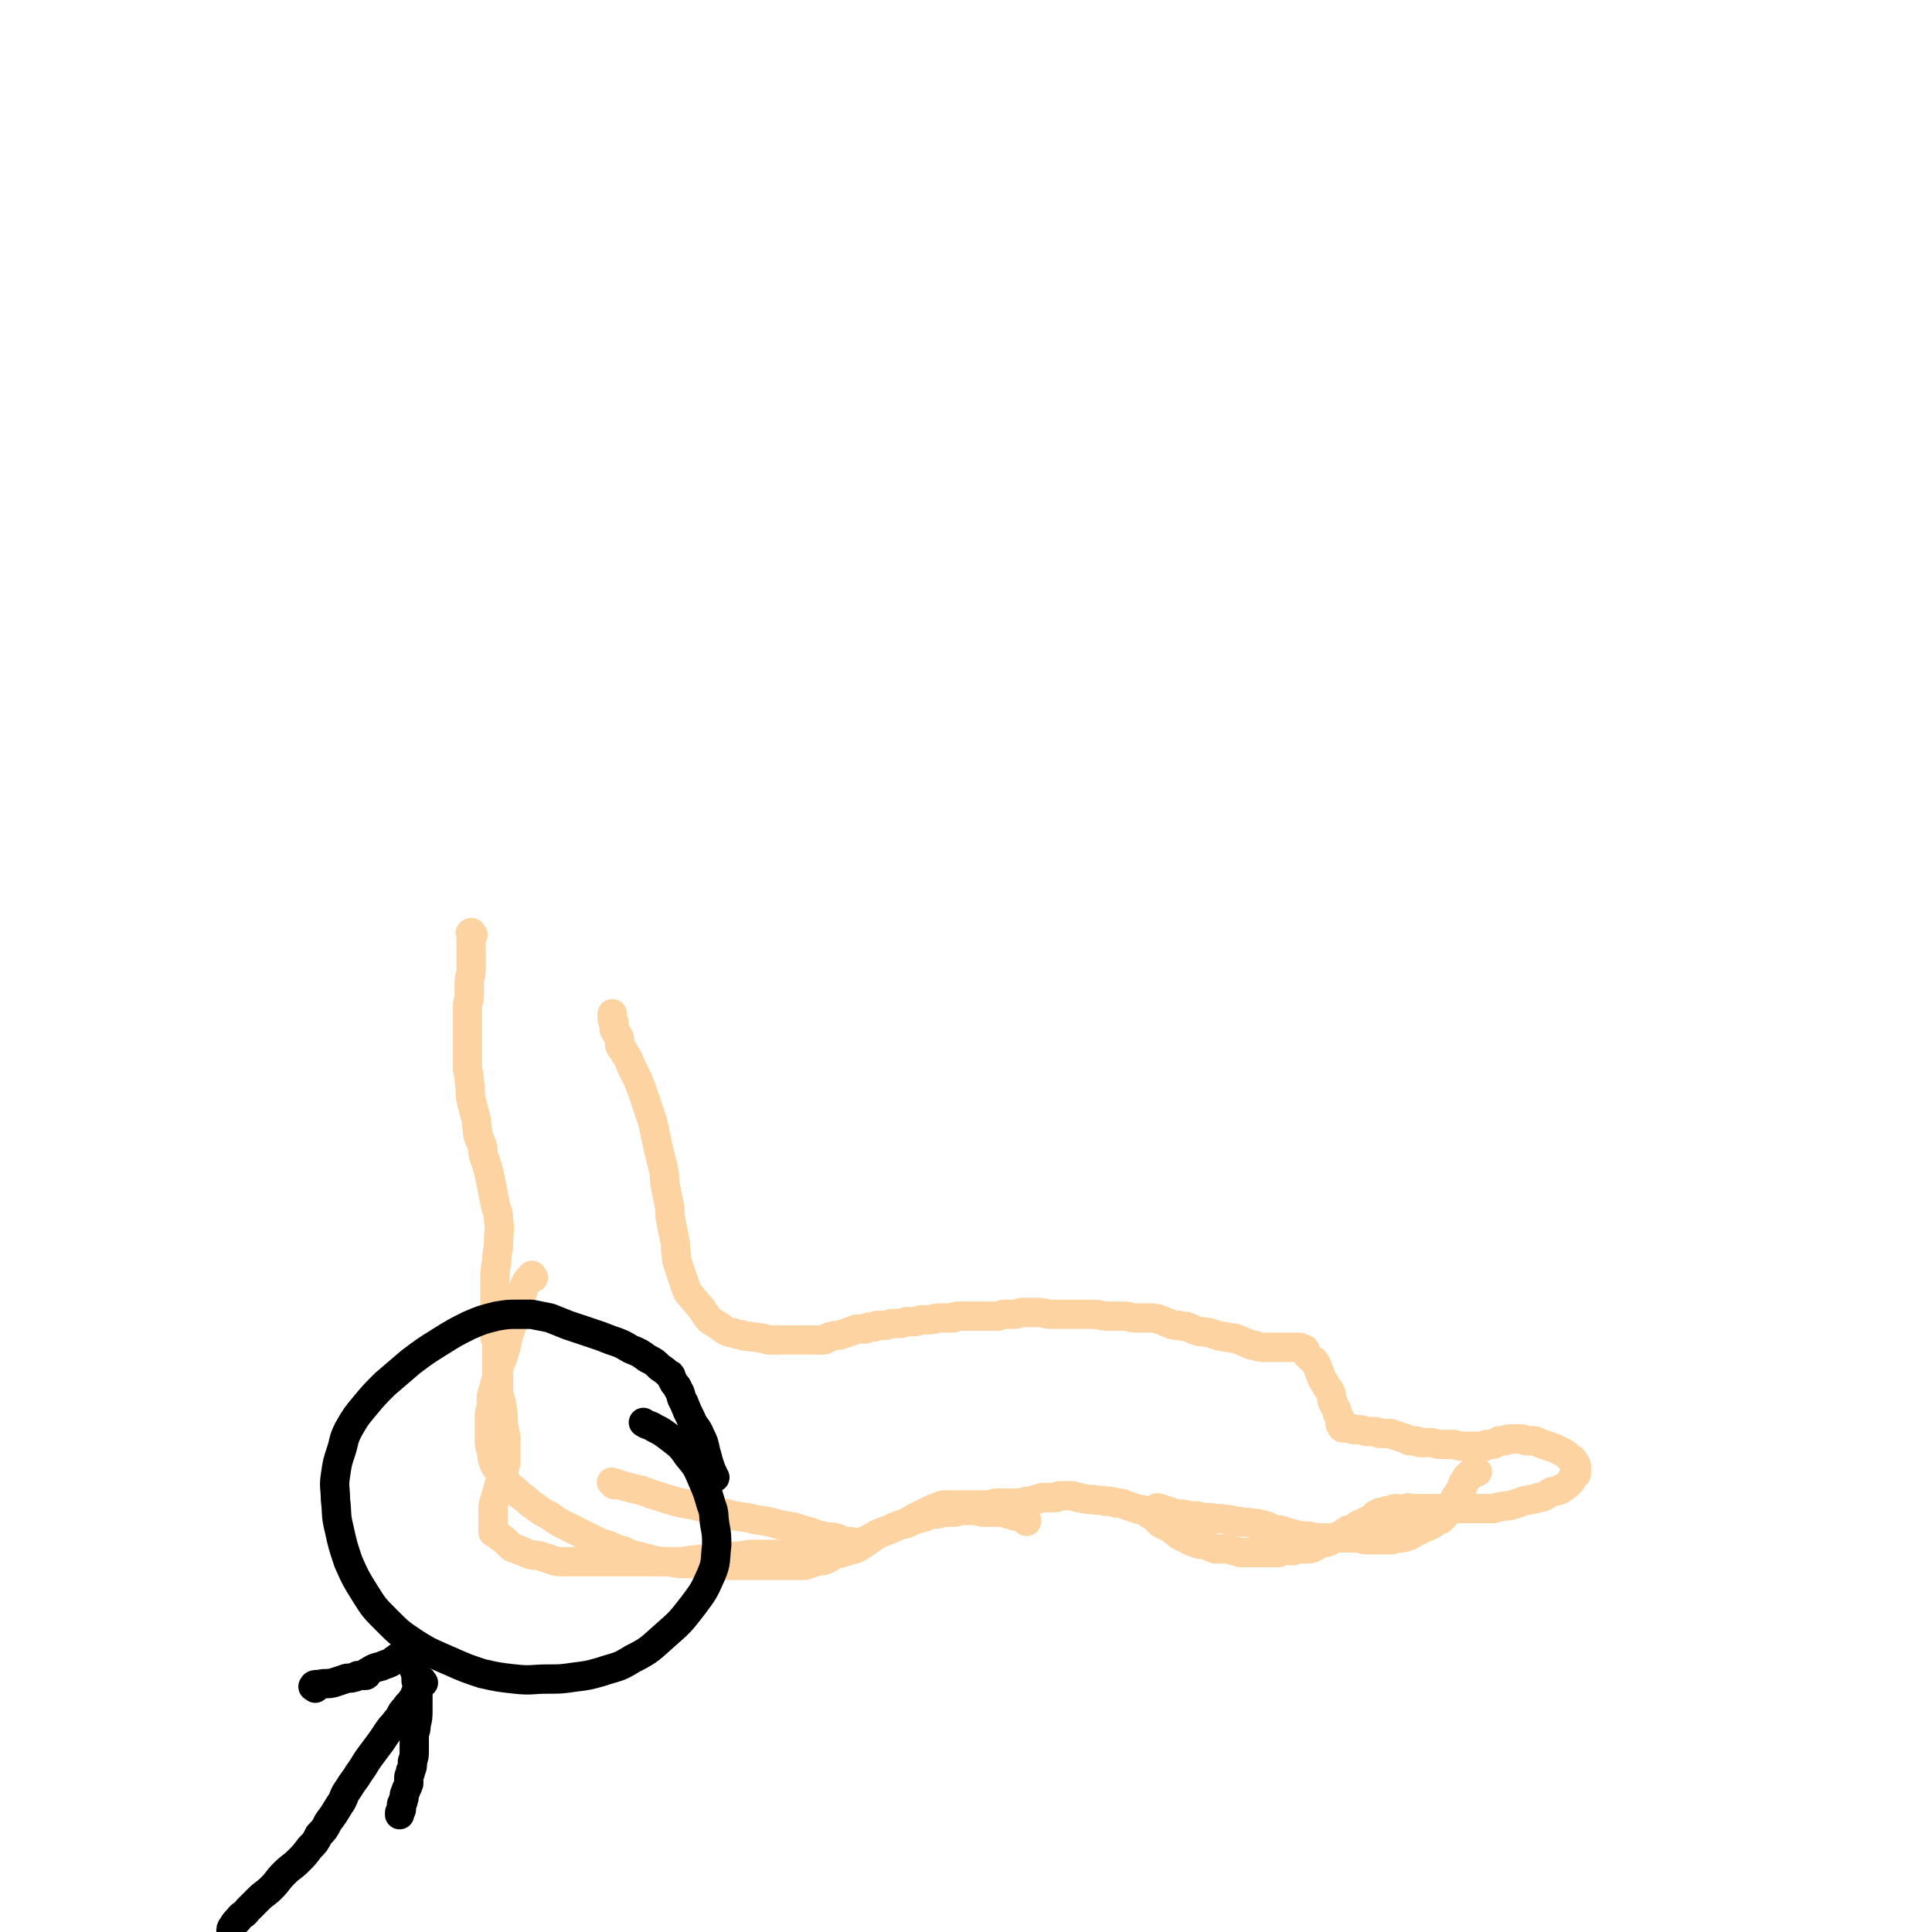 <svg viewBox='0 0 1054 1054' version='1.1' xmlns='http://www.w3.org/2000/svg' xmlns:xlink='http://www.w3.org/1999/xlink'><g fill='none' stroke='#FED3A2' stroke-width='16' stroke-linecap='round' stroke-linejoin='round'><path d='M258,510c-1,-1 -1,-2 -1,-1 -1,0 0,0 0,1 0,1 0,1 0,2 0,1 0,1 0,1 0,1 0,1 0,2 0,2 0,2 0,3 0,2 0,2 0,4 0,4 0,4 0,7 0,4 -1,3 -1,7 0,3 0,4 0,7 0,4 -1,3 -1,7 0,3 0,4 0,7 0,4 0,4 0,8 0,4 0,4 0,8 0,4 0,4 0,8 0,5 1,4 1,9 1,5 0,5 1,10 1,4 1,4 2,8 1,3 1,3 1,6 1,3 0,3 1,6 1,3 1,2 2,5 1,3 0,3 1,6 1,3 1,3 2,6 1,4 1,4 2,9 1,5 1,5 2,10 1,5 2,5 2,10 1,5 0,6 0,11 0,6 -1,5 -1,11 -1,6 -1,6 -1,12 0,6 0,6 0,12 0,5 0,5 0,10 0,4 0,4 0,7 0,2 1,2 1,4 0,1 0,1 0,2 0,2 0,2 0,3 0,3 0,3 0,5 0,2 0,2 0,4 0,2 1,2 1,4 0,2 0,3 0,5 0,2 0,2 0,4 0,2 1,2 1,4 1,3 1,3 1,6 1,4 0,5 1,9 0,3 1,3 1,6 0,2 0,2 0,4 0,2 0,2 0,3 0,1 0,1 0,2 0,1 0,1 0,1 0,1 0,1 0,1 0,1 0,1 0,1 0,1 0,1 0,1 -1,3 -1,3 -2,6 -1,3 -1,4 -2,7 -1,4 -1,3 -2,7 -1,3 -1,3 -1,6 0,2 0,2 0,4 0,2 0,2 0,3 0,1 0,1 0,2 0,1 0,1 0,1 0,1 0,1 0,1 0,1 0,1 0,1 0,0 1,0 1,0 1,1 1,1 2,2 1,1 2,1 3,2 1,1 1,1 2,2 1,1 1,1 2,2 2,1 3,1 5,2 3,1 2,1 5,2 3,1 3,0 6,1 3,1 3,1 6,2 3,1 3,1 6,1 3,0 4,0 7,0 4,0 4,0 7,0 4,0 4,0 8,0 4,0 4,0 8,0 6,0 6,0 11,0 6,0 6,0 11,0 6,0 6,0 11,0 5,0 5,-1 10,-1 5,-1 6,0 11,-1 5,0 5,0 10,-1 5,0 5,-1 10,-1 4,0 5,0 9,0 5,0 5,0 9,0 3,0 3,0 6,0 3,0 3,0 6,0 2,0 2,0 4,0 1,0 1,0 2,0 2,0 2,0 3,0 1,0 1,0 2,0 1,0 1,0 1,0 1,0 1,0 1,0 1,0 1,0 1,0 0,0 0,0 0,-1 '/><path d='M291,697c-1,-1 -1,-2 -1,-1 -2,2 -3,3 -4,6 -2,6 -2,7 -4,13 -2,6 -2,6 -4,12 -2,5 -1,6 -3,11 -1,5 -2,4 -3,9 -1,4 -1,4 -2,8 -1,4 -1,3 -2,7 0,2 0,3 0,5 0,3 -1,2 -1,5 0,2 0,3 0,5 0,3 0,3 0,5 0,3 0,3 0,5 0,3 1,3 1,5 1,3 0,3 1,5 1,3 1,3 3,5 2,3 2,3 4,6 2,3 2,3 5,5 3,3 3,3 6,5 2,2 2,2 5,4 4,3 4,3 8,5 4,3 4,3 8,5 4,2 4,2 8,4 4,2 4,2 8,4 4,2 4,2 8,3 4,2 4,2 8,3 4,2 4,2 8,3 4,1 4,1 8,2 4,1 5,1 9,1 5,1 4,1 9,1 4,0 4,0 8,0 4,0 4,0 8,0 4,0 3,1 7,1 4,0 4,0 8,0 4,0 4,0 8,0 3,0 3,0 6,0 3,0 3,0 5,0 3,0 3,0 5,0 2,0 2,0 3,0 1,0 1,0 2,0 1,0 1,0 1,0 2,0 2,0 4,0 3,-1 3,-1 6,-2 2,-1 3,0 5,-1 3,-1 3,-2 6,-3 3,-1 4,-1 7,-2 4,-1 4,-1 7,-3 3,-2 3,-2 6,-4 2,-2 2,-2 5,-3 2,-1 3,-1 5,-2 3,-1 2,-1 5,-2 2,-1 2,0 4,-1 2,-1 2,-1 4,-2 1,-1 2,0 3,-1 2,0 2,0 3,-1 2,0 1,-1 3,-1 1,0 2,0 3,0 2,0 2,-1 4,-1 2,0 3,0 5,0 3,0 2,-1 5,-1 3,0 3,0 6,0 3,0 3,1 6,1 3,0 4,0 7,0 3,0 3,0 6,1 2,0 2,1 4,1 2,1 2,0 4,1 1,0 1,0 2,1 0,0 0,1 0,1 '/><path d='M335,810c-1,-1 -2,-2 -1,-1 1,0 2,0 4,1 3,1 4,1 7,2 5,1 5,1 10,3 7,2 6,2 13,4 7,2 7,1 14,3 8,2 7,2 15,4 7,2 8,1 15,3 7,1 7,1 14,3 7,1 7,1 13,3 5,1 5,2 10,3 3,1 4,0 7,1 3,1 2,1 5,2 1,0 2,0 3,0 1,0 1,1 2,1 0,0 1,0 1,0 1,0 1,0 1,0 1,0 1,0 1,0 4,-2 4,-2 8,-4 5,-3 6,-2 11,-5 6,-2 6,-2 11,-5 4,-2 4,-2 8,-4 2,-1 2,-1 5,-2 2,-1 2,-1 4,-1 1,0 2,0 3,0 2,0 2,0 4,0 4,0 4,0 7,0 4,0 4,0 8,0 4,0 3,-1 7,-1 4,0 4,0 8,0 4,0 4,0 7,-1 3,0 3,0 5,-1 2,0 2,-1 4,-1 1,0 2,0 3,0 1,0 1,0 1,0 1,0 1,0 1,0 1,0 1,0 2,0 1,0 1,-1 2,-1 1,0 1,0 2,0 2,0 2,0 4,0 3,0 2,1 5,1 3,1 4,1 7,1 4,1 4,0 7,1 3,0 3,0 6,1 3,0 3,0 5,1 3,1 3,1 6,2 2,1 2,0 4,1 2,1 1,1 3,2 1,1 1,0 2,1 1,1 1,1 2,2 1,1 1,1 2,2 2,1 2,1 4,2 2,1 2,1 3,2 2,1 2,2 4,3 2,1 2,1 4,2 2,1 2,1 5,2 2,1 3,0 5,1 3,1 2,1 5,2 2,0 3,0 5,0 3,0 3,0 5,1 2,0 2,1 4,1 2,0 2,0 4,0 2,0 2,0 4,0 2,0 2,0 3,0 2,0 2,0 3,0 2,0 2,0 3,0 2,0 2,0 3,0 2,0 2,-1 4,-1 2,0 2,0 4,0 2,0 2,-1 4,-1 2,0 2,0 4,0 2,0 2,0 4,-1 2,-1 2,-1 4,-2 2,-1 2,0 4,-1 2,-1 1,-1 3,-2 2,-1 2,-1 4,-2 2,-1 1,-1 3,-2 1,-1 2,0 3,-1 2,-1 1,-1 3,-2 1,-1 1,0 2,-1 1,0 1,0 2,-1 1,0 1,0 2,-1 1,0 1,0 2,-1 1,0 1,0 1,-1 1,0 0,-1 1,-1 0,0 1,0 1,0 1,0 0,-1 1,-1 1,0 1,0 2,0 1,0 1,-1 2,-1 1,0 1,0 2,0 1,0 1,-1 2,-1 0,0 1,0 1,0 '/><path d='M632,824c-1,-1 -2,-1 -1,-1 0,-1 1,0 2,0 3,1 3,1 6,2 3,1 3,1 6,1 4,1 4,1 8,1 4,1 4,1 8,1 4,1 4,0 8,1 4,0 4,1 7,1 4,1 4,0 7,1 3,0 3,0 5,1 2,0 2,0 4,1 1,0 1,1 2,1 2,1 3,0 5,1 4,1 3,1 7,2 4,1 4,1 8,1 4,1 4,1 8,1 3,0 3,0 6,0 3,0 3,0 6,0 1,0 1,0 2,0 1,0 1,0 2,0 2,0 2,0 3,0 2,0 2,1 4,1 1,0 2,0 3,0 2,0 2,0 3,0 2,0 2,0 3,0 1,0 1,0 2,0 1,0 1,0 2,0 1,0 1,0 1,0 2,0 1,-1 3,-1 1,0 1,0 2,0 2,0 2,0 3,-1 2,0 2,0 3,-1 2,-1 2,-1 4,-2 2,-1 2,-1 4,-2 1,0 1,0 2,-1 1,0 1,0 2,-1 1,0 0,-1 1,-1 1,-1 1,-1 2,-1 0,0 1,0 1,0 1,-1 1,-1 2,-2 1,-1 0,-1 1,-2 1,-1 1,-1 2,-2 1,-1 1,-1 1,-2 1,-1 1,-1 1,-2 1,-1 0,-1 1,-2 0,-1 1,0 1,-1 1,-1 0,-1 1,-2 0,-1 1,0 1,-1 0,0 0,-1 0,-1 0,-1 1,0 1,-1 0,0 0,-1 0,-1 0,-1 0,-1 1,-2 0,-1 1,0 1,-1 0,0 0,-1 0,-1 0,0 1,0 1,0 0,0 0,-1 0,-1 0,0 1,0 1,0 0,0 0,-1 0,-1 0,0 1,0 1,0 0,0 0,-1 0,-1 0,0 1,0 1,0 1,0 1,0 1,0 1,0 1,0 1,0 '/><path d='M769,824c-1,-1 -2,-1 -1,-1 0,-1 0,0 1,0 1,0 1,0 2,0 2,0 2,0 4,0 3,0 3,0 5,0 3,0 3,0 6,0 3,0 3,0 5,0 2,0 2,0 4,0 2,0 2,0 4,0 2,0 2,0 4,0 3,0 3,0 6,0 3,0 3,0 5,0 3,0 2,-1 5,-1 3,-1 3,0 6,-1 3,-1 3,-1 6,-2 2,-1 2,0 4,-1 2,0 2,0 4,-1 2,0 2,0 4,-1 2,-1 1,-1 3,-2 2,-1 2,0 4,-1 1,0 1,0 2,-1 2,-1 2,-1 3,-2 1,-1 1,-1 2,-2 1,-1 0,-1 1,-2 1,-1 1,-1 2,-2 0,-1 0,-1 0,-2 0,0 0,-1 0,-1 0,-2 0,-2 -1,-3 -1,-2 -1,-2 -3,-3 -2,-2 -2,-2 -4,-3 -2,-1 -2,-1 -4,-2 -3,-1 -3,-1 -6,-2 -3,-1 -2,-1 -5,-2 -2,0 -2,0 -4,0 -2,0 -1,-1 -3,-1 -1,0 -1,0 -3,0 -1,0 -1,0 -2,0 -1,0 -1,0 -2,0 -1,0 -1,1 -2,1 -1,0 -2,0 -3,0 -1,0 -1,1 -2,1 -1,1 -1,1 -2,1 -1,0 -1,0 -2,0 0,0 -1,0 -1,0 -1,0 0,1 -1,1 -1,0 -1,0 -2,0 0,0 0,0 -1,0 -2,0 -2,0 -4,0 -2,0 -3,0 -5,0 -3,0 -3,-1 -6,-1 -3,0 -3,0 -6,0 -3,0 -3,-1 -6,-1 -2,0 -3,0 -5,0 -2,0 -1,-1 -3,-1 -1,0 -2,0 -3,0 -1,0 -1,-1 -2,-1 -1,-1 -1,0 -3,-1 -1,0 -1,-1 -3,-1 -2,-1 -2,-1 -4,-1 -2,0 -2,0 -4,0 -2,0 -1,-1 -3,-1 -2,0 -2,0 -4,0 -2,0 -2,-1 -4,-1 -1,0 -2,0 -3,0 -2,0 -1,-1 -3,-1 0,0 0,0 -1,0 0,0 0,0 -1,0 0,0 -1,0 -1,0 -1,0 -1,0 -1,-1 -1,-1 -1,-1 -1,-2 0,-1 0,-1 0,-2 0,-1 -1,-1 -1,-2 -1,-1 0,-2 -1,-3 -1,-2 -1,-2 -2,-4 -1,-2 0,-3 -1,-5 -1,-3 -2,-2 -3,-5 -2,-3 -2,-3 -3,-6 -1,-2 -1,-3 -2,-5 -1,-2 -1,-1 -3,-3 -1,-1 -1,-1 -2,-2 -1,-1 0,-1 -1,-2 0,-1 0,-1 -1,-1 0,0 -1,0 -1,0 -1,0 0,-1 -1,-1 -1,0 -1,0 -3,0 -2,0 -2,0 -5,0 -2,0 -2,0 -4,0 -1,0 -1,0 -3,0 -1,0 -1,0 -3,0 0,0 0,0 -1,0 0,0 -1,0 -1,0 -2,0 -2,0 -4,-1 -2,0 -2,0 -4,-1 -3,-1 -2,-1 -5,-2 -2,-1 -2,-1 -4,-1 -2,-1 -3,0 -5,-1 -2,0 -2,0 -4,-1 -2,0 -2,-1 -4,-1 -3,-1 -3,0 -6,-1 -3,-1 -2,-1 -5,-2 -2,-1 -2,0 -5,-1 -2,0 -3,0 -5,-1 -3,-1 -2,-1 -5,-2 -3,-1 -3,-1 -7,-1 -3,0 -3,0 -6,0 -4,0 -3,-1 -7,-1 -4,0 -4,0 -8,0 -5,0 -4,-1 -9,-1 -4,0 -4,0 -8,0 -3,0 -3,0 -7,0 -3,0 -4,0 -7,0 -4,0 -4,-1 -8,-1 -4,0 -4,0 -8,0 -3,0 -2,1 -5,1 -2,0 -3,0 -5,0 -2,0 -2,1 -4,1 -2,0 -2,0 -4,0 -1,0 -1,0 -3,0 -1,0 -1,0 -3,0 -1,0 -1,0 -3,0 0,0 0,0 -1,0 -1,0 -1,0 -2,0 -1,0 -1,0 -3,0 -1,0 -2,0 -3,0 -1,0 -1,1 -2,1 -2,0 -2,0 -4,0 -2,0 -2,0 -4,0 -3,0 -2,1 -5,1 -2,0 -2,0 -4,0 -2,0 -2,1 -4,1 -2,0 -2,0 -4,0 -2,0 -2,1 -4,1 -2,0 -2,0 -4,0 -2,0 -2,1 -4,1 -2,0 -2,0 -4,0 -2,0 -1,1 -3,1 -1,0 -1,0 -2,0 -1,0 -1,1 -2,1 0,0 0,0 -1,0 -1,0 -1,0 -2,0 -2,0 -2,0 -4,1 -3,1 -3,1 -6,2 -2,1 -3,0 -5,1 -2,0 -1,1 -3,1 -1,1 -1,1 -3,1 -1,0 -1,0 -2,0 -1,0 -1,0 -3,0 -1,0 -1,0 -3,0 -2,0 -2,0 -4,0 -2,0 -2,0 -4,0 -1,0 -1,0 -3,0 -1,0 -1,0 -3,0 -1,0 -1,0 -3,0 -1,0 -2,0 -3,0 -3,0 -2,-1 -5,-1 -3,-1 -3,0 -6,-1 -3,0 -3,0 -5,-1 -2,0 -2,0 -4,-1 -2,0 -2,0 -4,-1 -2,-1 -1,-1 -3,-2 -1,-1 -1,-1 -3,-2 -1,-1 -2,-1 -3,-2 -2,-2 -1,-2 -3,-4 -1,-2 -1,-2 -3,-4 -2,-3 -2,-2 -4,-5 -2,-2 -2,-2 -3,-5 -1,-3 -1,-3 -2,-6 -1,-3 -1,-3 -2,-6 -1,-3 -1,-3 -1,-6 -1,-4 0,-4 -1,-8 -1,-5 -1,-5 -2,-10 -1,-4 0,-5 -1,-9 -1,-5 -1,-5 -2,-10 -1,-4 0,-5 -1,-9 -1,-4 -1,-4 -2,-8 -1,-4 -1,-4 -2,-9 -1,-4 -1,-5 -2,-9 -2,-6 -2,-6 -4,-12 -2,-6 -2,-6 -4,-11 -2,-4 -2,-4 -4,-8 -1,-3 -1,-3 -3,-6 -1,-3 -2,-2 -3,-5 0,-1 0,-1 0,-2 0,-2 0,-2 -1,-3 0,-1 -1,-1 -1,-2 -1,-1 -1,-1 -1,-3 0,-1 0,-1 0,-2 0,-1 -1,-1 -1,-2 0,0 0,0 0,-1 0,0 0,0 0,-1 0,0 0,0 0,-1 '/></g>
<g fill='none' stroke='#000000' stroke-width='16' stroke-linecap='round' stroke-linejoin='round'><path d='M172,921c-1,-1 -2,-1 -1,-1 0,-1 1,-1 3,-1 4,-1 4,0 8,-1 3,-1 3,-1 6,-2 2,-1 3,0 5,-1 2,0 1,-1 3,-1 1,0 2,0 3,0 1,0 1,0 1,-1 1,0 0,-1 1,-1 3,-2 3,-2 7,-3 2,-1 3,-1 5,-2 2,-1 1,-1 3,-2 1,-1 1,-1 2,-1 1,0 1,0 2,0 1,0 1,0 1,0 1,0 1,0 2,1 1,1 1,1 1,2 1,2 1,2 2,4 1,3 1,3 1,6 1,3 1,3 1,7 0,4 0,4 0,8 0,5 0,5 -1,9 0,4 -1,3 -1,7 0,3 0,4 0,7 0,3 0,3 -1,6 0,3 0,3 -1,5 0,2 -1,2 -1,4 0,1 0,2 0,3 -1,3 -1,2 -2,5 -1,2 0,2 -1,4 0,2 -1,1 -1,3 0,1 0,1 0,2 0,1 -1,1 -1,2 0,0 0,1 0,1 '/><path d='M231,918c-1,-1 -1,-2 -1,-1 -1,0 0,0 0,1 -1,2 -1,1 -2,3 -2,3 -1,3 -3,6 -2,3 -2,2 -4,5 -3,3 -2,4 -5,7 -2,3 -2,2 -4,5 -2,3 -2,3 -4,6 -3,4 -3,4 -6,8 -3,4 -3,5 -6,9 -3,5 -3,4 -6,9 -3,4 -2,5 -5,9 -3,5 -3,5 -6,9 -2,4 -2,4 -5,7 -2,4 -2,4 -5,7 -3,4 -3,4 -6,7 -4,4 -4,3 -8,7 -4,4 -3,4 -7,8 -3,3 -4,3 -7,6 -3,3 -3,3 -6,6 -2,3 -3,2 -5,5 -2,2 -2,2 -3,4 -1,1 -1,1 -1,3 0,1 0,2 0,3 '/><path d='M390,806c-1,-1 -1,-1 -1,-1 -1,-1 0,-1 0,-1 -1,-2 -1,-2 -2,-5 -1,-3 -1,-4 -2,-7 -1,-5 -1,-5 -3,-9 -2,-5 -3,-4 -5,-9 -2,-4 -2,-4 -4,-9 -2,-3 -1,-4 -3,-7 -1,-3 -2,-2 -3,-5 -1,-1 0,-1 -1,-2 0,-1 0,-1 -1,-1 -2,-2 -2,-2 -5,-4 -3,-3 -3,-3 -7,-5 -4,-3 -4,-3 -9,-5 -5,-3 -5,-3 -11,-5 -5,-2 -5,-2 -11,-4 -6,-2 -6,-2 -12,-4 -5,-2 -5,-2 -10,-4 -5,-1 -5,-1 -10,-2 -3,0 -4,0 -7,0 -6,0 -6,0 -12,1 -8,2 -8,2 -15,5 -8,4 -8,4 -16,9 -8,5 -8,5 -16,11 -7,6 -7,6 -14,12 -6,6 -6,6 -11,12 -5,6 -5,6 -9,13 -3,6 -2,6 -4,12 -2,6 -2,6 -3,13 -1,6 0,7 0,13 1,8 0,8 2,16 2,9 2,9 5,18 4,9 4,9 9,17 5,8 5,8 12,15 7,7 7,7 16,13 8,5 9,5 18,9 9,4 9,4 18,7 9,2 9,2 18,3 9,1 9,0 18,0 7,0 7,0 14,-1 8,-1 8,-1 15,-3 9,-3 9,-2 17,-7 10,-5 10,-6 18,-13 8,-7 8,-7 15,-16 6,-8 6,-8 10,-17 3,-7 2,-8 3,-16 0,-5 0,-6 -1,-11 -1,-6 0,-6 -2,-11 -2,-7 -2,-7 -5,-14 -3,-7 -3,-7 -8,-13 -4,-6 -5,-6 -10,-10 -4,-3 -4,-3 -8,-5 -3,-2 -3,-1 -6,-3 '/></g>
</svg>